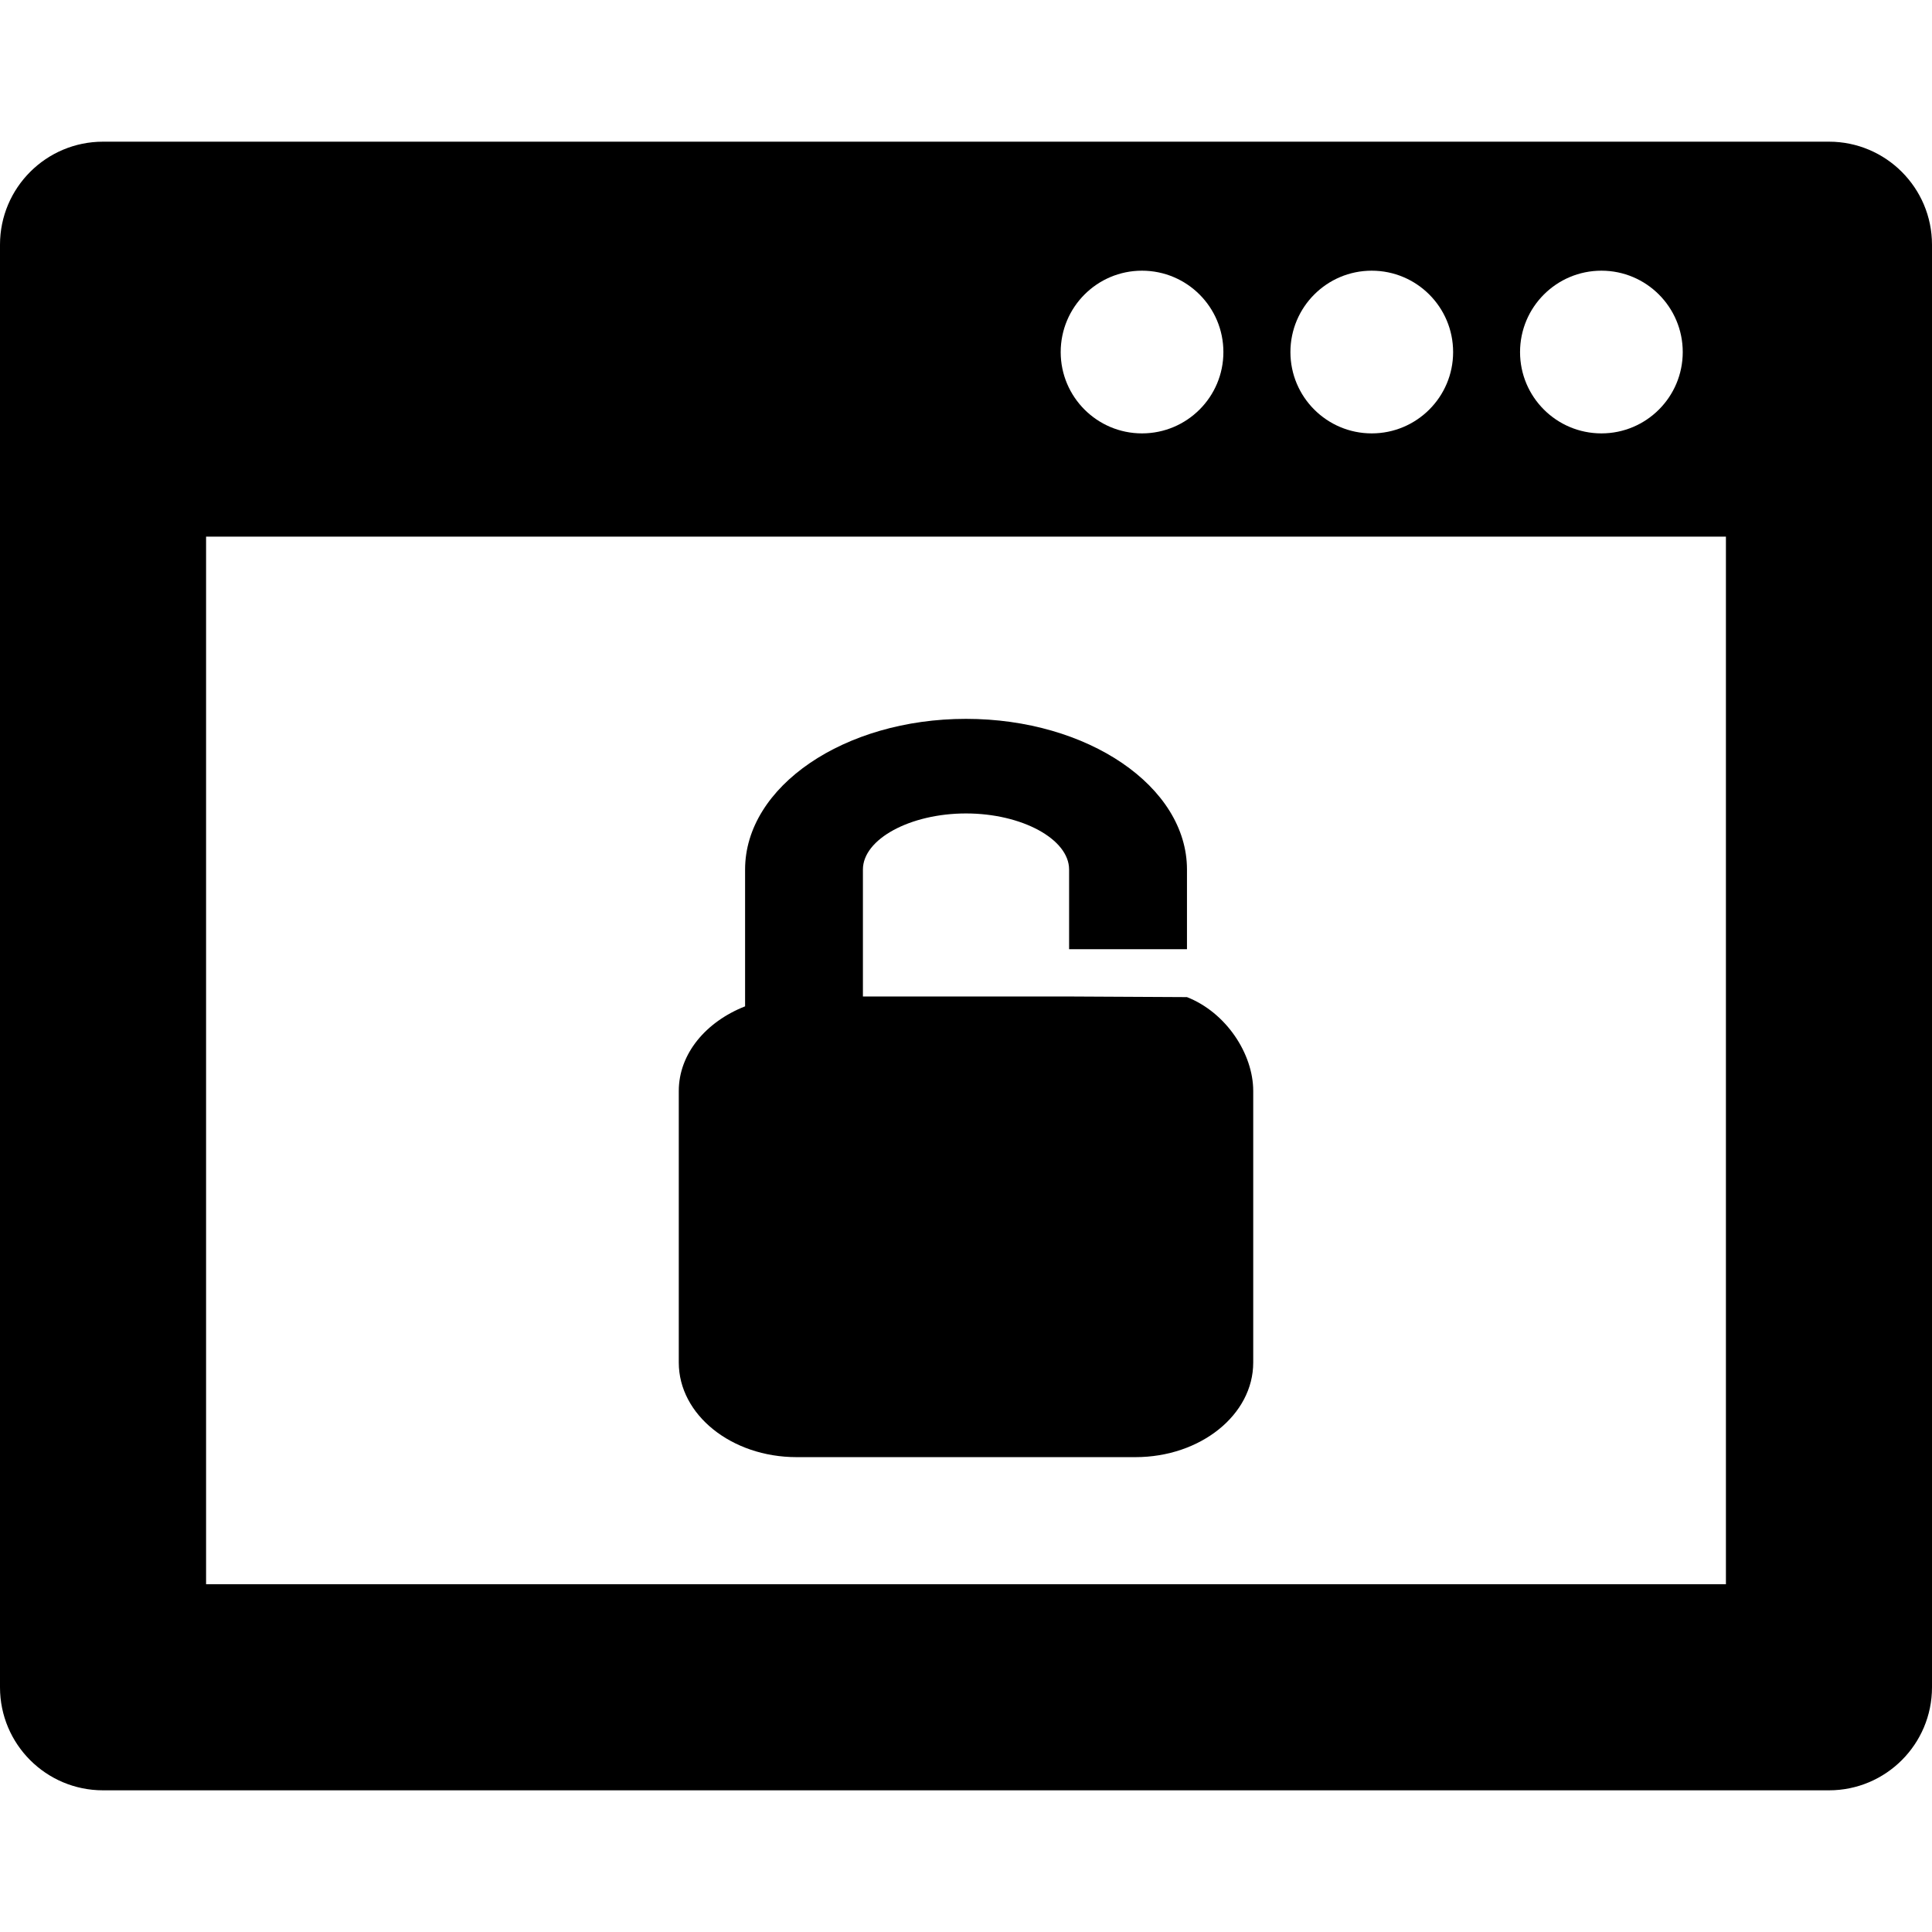 <?xml version="1.0" encoding="iso-8859-1"?>
<!-- Uploaded to: SVG Repo, www.svgrepo.com, Generator: SVG Repo Mixer Tools -->
<!DOCTYPE svg PUBLIC "-//W3C//DTD SVG 1.1//EN" "http://www.w3.org/Graphics/SVG/1.1/DTD/svg11.dtd">
<svg fill="#000000" version="1.1" id="Capa_1" xmlns="http://www.w3.org/2000/svg" xmlns:xlink="http://www.w3.org/1999/xlink" 
	 width="800px" height="800px" viewBox="0 0 37.5 37.5" xml:space="preserve">
<g>
	<path d="M24.325,21.176v5.271c0,1.014-1.024,1.836-2.287,1.836h-6.576c-1.263,0-2.287-0.822-2.287-1.836v-5.271
		c0-0.723,0.527-1.344,1.287-1.643v-2.656c0-1.611,1.924-2.924,4.288-2.924c2.363,0,4.289,1.312,4.289,2.924v1.547h-2.288v-1.547
		c0-0.59-0.917-1.088-2.001-1.088s-2.001,0.498-2.001,1.088v2.465h4.002l2.288,0.012C23.798,19.652,24.325,20.453,24.325,21.176z
		 M37.5,4.75v28c0,1.105-0.896,2-2,2H2c-1.105,0-2-0.895-2-2v-28c0-1.104,0.895-2,2-2h33.5C36.604,2.75,37.5,3.646,37.5,4.75z
		 M29.504,6.834c0,0.871,0.707,1.578,1.58,1.578c0.871,0,1.578-0.707,1.578-1.578c0-0.873-0.707-1.58-1.578-1.58
		C30.211,5.254,29.504,5.961,29.504,6.834z M25.047,6.834c0,0.871,0.707,1.578,1.578,1.578c0.873,0,1.58-0.707,1.58-1.578
		c0-0.873-0.707-1.58-1.58-1.58C25.754,5.254,25.047,5.961,25.047,6.834z M20.588,6.834c0,0.871,0.707,1.578,1.578,1.578
		c0.873,0,1.58-0.707,1.58-1.578c0-0.873-0.707-1.58-1.58-1.58C21.295,5.254,20.588,5.961,20.588,6.834z M33.5,10.416H4V30.75h29.5
		V10.416z"/>
</g>
</svg>